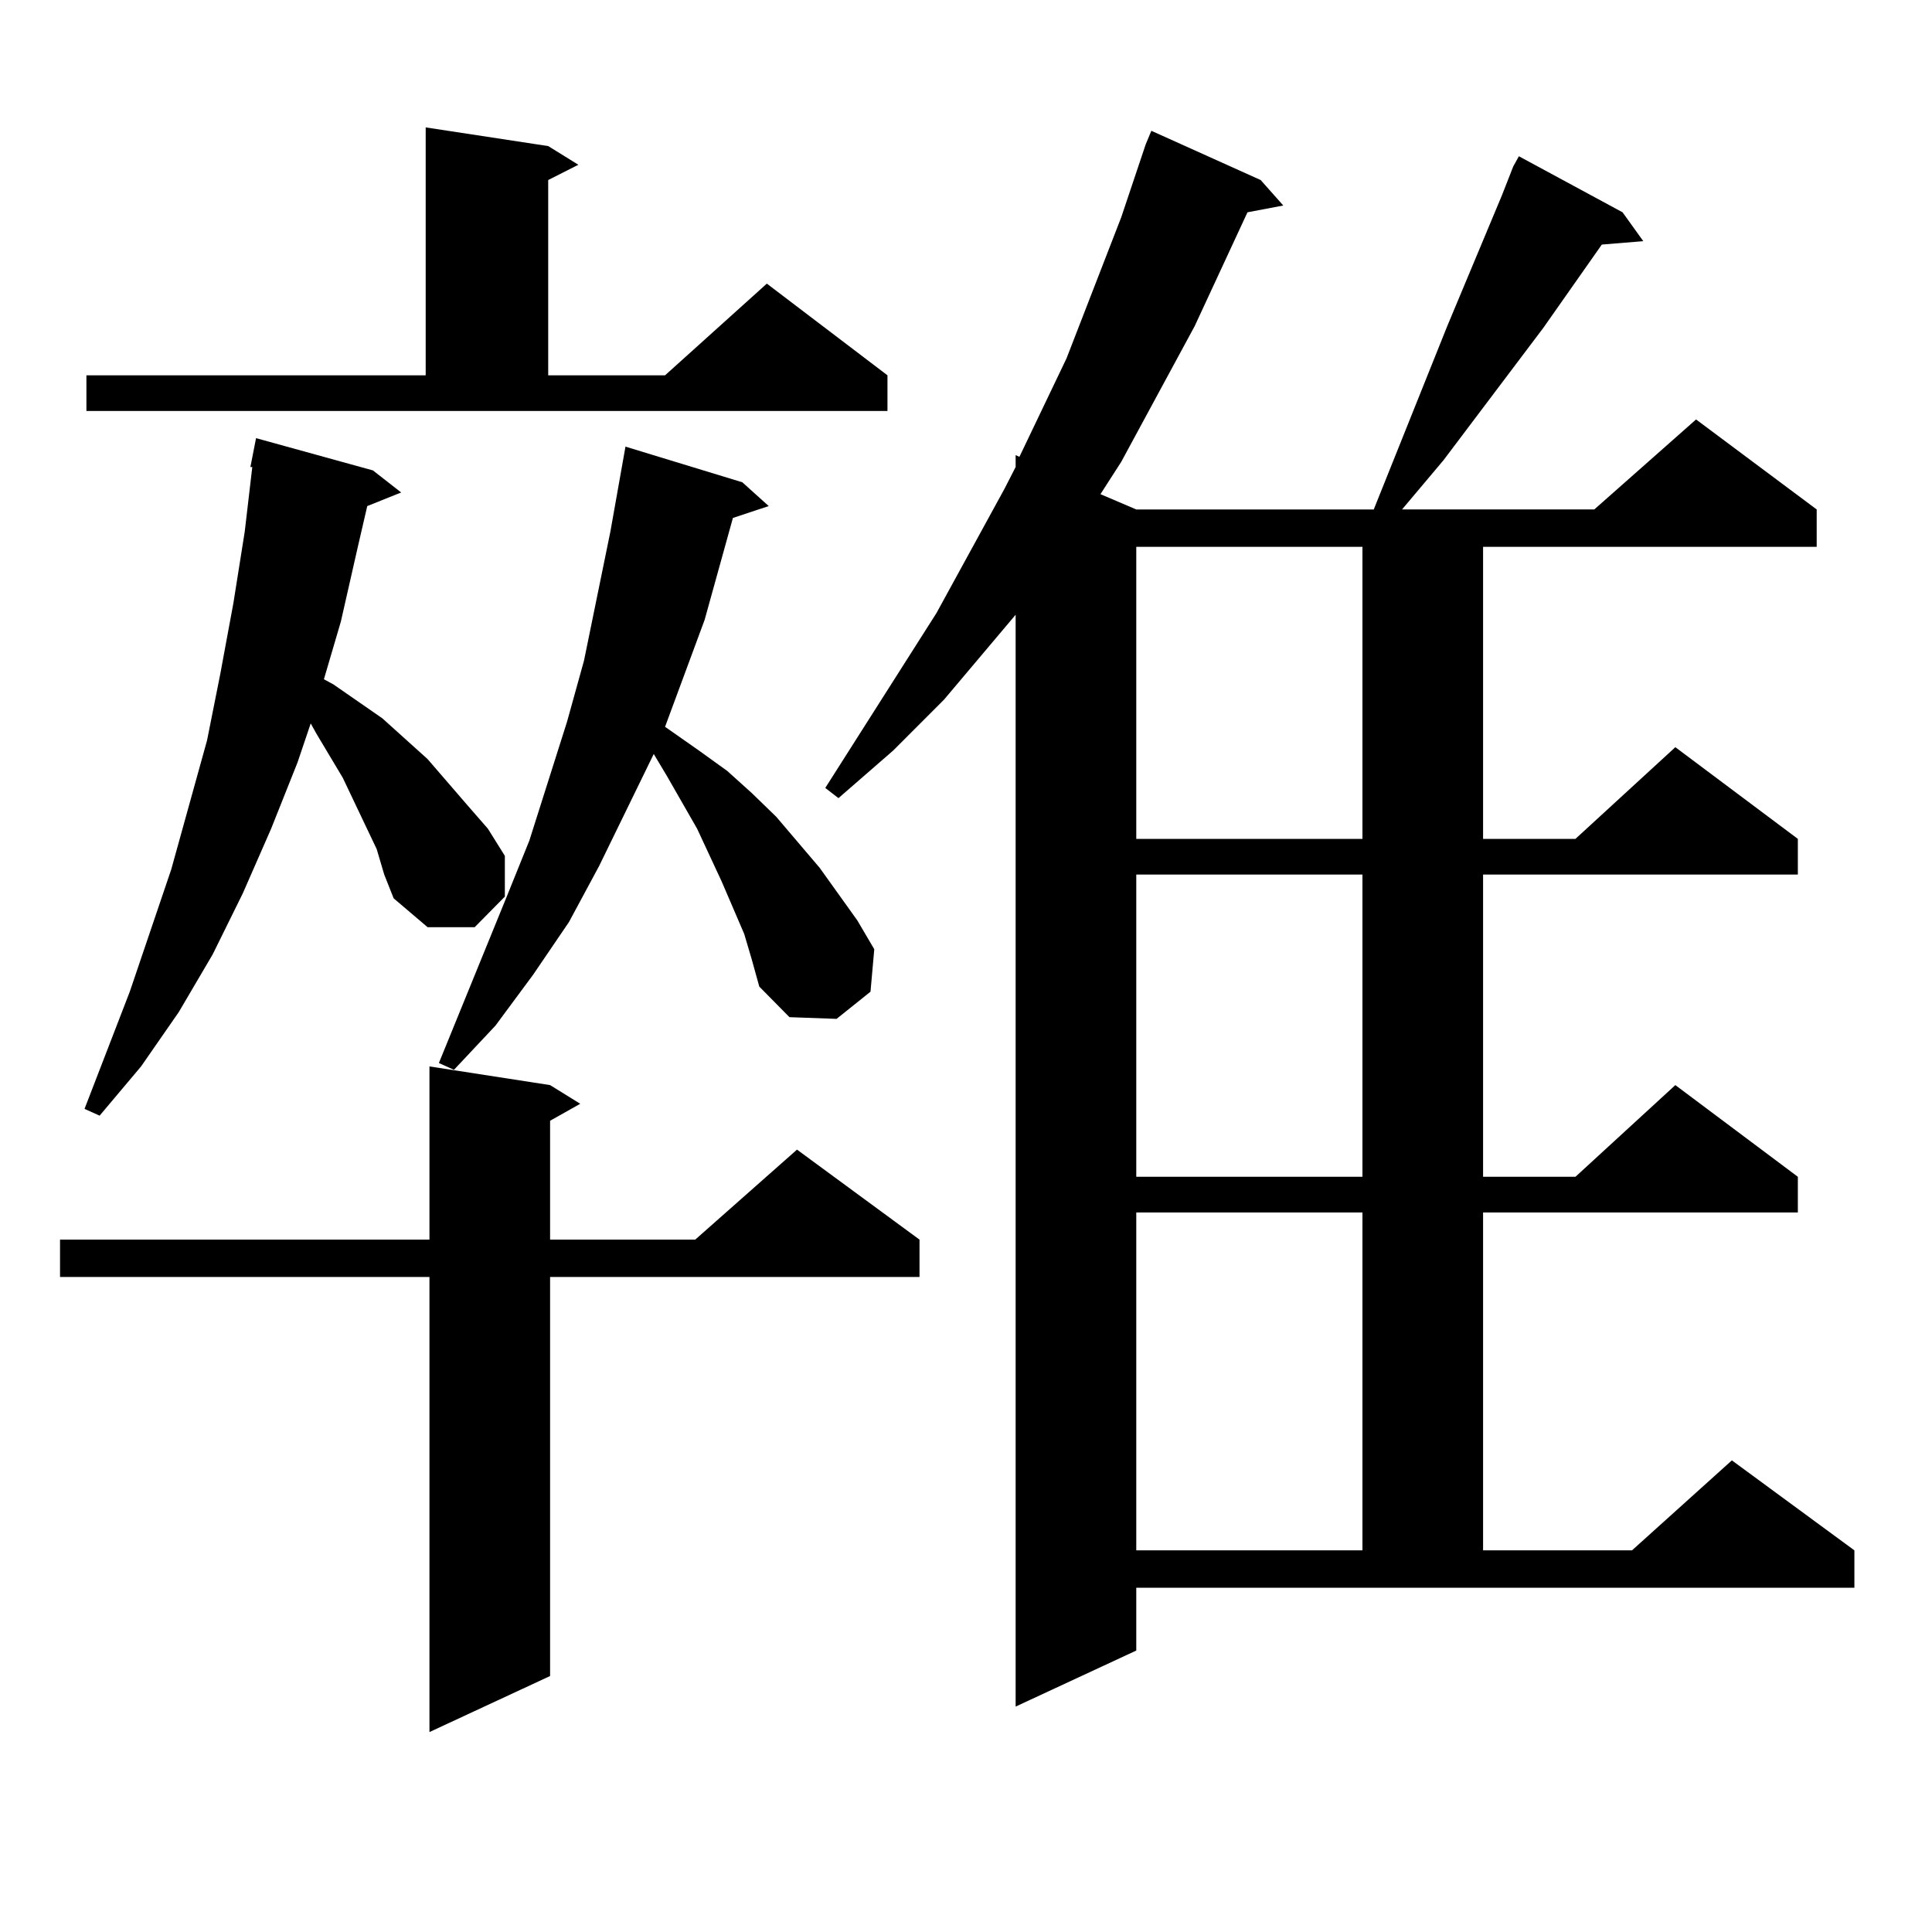 <?xml version="1.0" encoding="utf-8"?>
<!-- Generator: Adobe Illustrator 16.0.0, SVG Export Plug-In . SVG Version: 6.00 Build 0)  -->
<!DOCTYPE svg PUBLIC "-//W3C//DTD SVG 1.1//EN" "http://www.w3.org/Graphics/SVG/1.1/DTD/svg11.dtd">
<svg version="1.1" id="图层_1" xmlns="http://www.w3.org/2000/svg" xmlns:xlink="http://www.w3.org/1999/xlink" x="0px" y="0px"
	 width="1000px" height="1000px" viewBox="0 0 1000 1000" enable-background="new 0 0 1000 1000" xml:space="preserve">
<path d="M284.725,561.645l15.609,9.668l-15.609,8.789v61.523h75.12l52.682-46.582l63.413,46.582v19.336H284.725v206.543
	l-62.438,29.004V660.961H31.072v-19.336h191.215v-89.648L284.725,561.645z M194.971,439.477l-5.854-12.305l-11.707-24.609
	l-13.658-22.852l-2.927-5.273l-6.829,20.215l-13.658,34.277l-14.634,33.398l-15.609,31.641l-17.561,29.883l-19.512,28.125
	L51.56,577.465l-7.805-3.516l23.414-60.645l21.463-63.281l18.536-66.797l6.829-34.277l6.829-36.914l5.854-36.914l3.902-33.398
	h-0.976l2.927-14.941l60.486,16.699l14.634,11.426l-17.561,7.031l-4.878,21.094l-8.78,38.672l-8.78,29.883l4.878,2.637l12.683,8.789
	l12.683,8.789l23.414,21.094l20.487,23.73l10.731,12.305l8.78,14.063v21.094l-15.609,15.82h-24.39l-17.561-14.941l-4.878-12.305
	L194.971,439.477z M44.73,194.262h175.605V65.941l63.413,9.668l15.609,9.668l-15.609,7.91v101.074h60.486l52.682-47.461
	l62.438,47.461v18.457H44.73V194.262z M385.21,483.422l-11.707-27.246L360.82,428.93l-15.609-27.246l-6.829-11.426l-28.292,58.008
	L294.48,477.27l-18.536,27.246l-19.512,26.367l-21.463,22.852l-7.805-3.516l35.121-86.133l11.707-29.004l19.512-61.523l8.78-31.641
	l13.658-66.797l7.805-43.945l60.486,18.457l13.658,12.305l-18.536,6.152l-14.634,52.734l-20.487,55.371l17.561,12.305l14.634,10.547
	l12.683,11.426l12.683,12.305l22.438,26.367l19.512,27.246l8.78,14.941l-1.951,21.973l-17.561,14.063l-24.39-0.879l-15.609-15.82
	l-3.902-14.063L385.21,483.422z M588.132,854.32l-62.438,29.004V318.188l-37.072,43.945L462.281,388.5l-28.292,24.609l-6.829-5.273
	l57.56-90.527l35.121-64.16l5.854-11.426v-6.152l1.951,0.879l24.39-50.977l28.292-72.949L593.01,74.73l2.927-7.031l56.584,25.488
	l11.707,13.184l-18.536,3.516l-27.316,58.887l-38.048,70.313l-10.731,16.699l18.536,7.91h122.924l38.048-94.922l28.292-67.676
	l5.854-14.941l2.927-5.273l53.657,29.004l10.731,14.941l-21.463,1.758l-30.243,43.066l-51.706,68.555l-21.463,25.488h99.51
	l52.682-46.582l62.438,46.582v19.336H767.64v151.172h47.804l51.706-47.461l63.413,47.461v18.457H767.64v156.445h47.804
	l51.706-47.461l63.413,47.461v18.457H767.64v174.902h77.071l51.706-46.582l63.413,46.582v19.336H588.132V854.32z M588.132,283.031
	v151.172h117.07V283.031H588.132z M588.132,452.66v156.445h117.07V452.66H588.132z M588.132,627.563v174.902h117.07V627.563H588.132
	z"/>
</svg>
